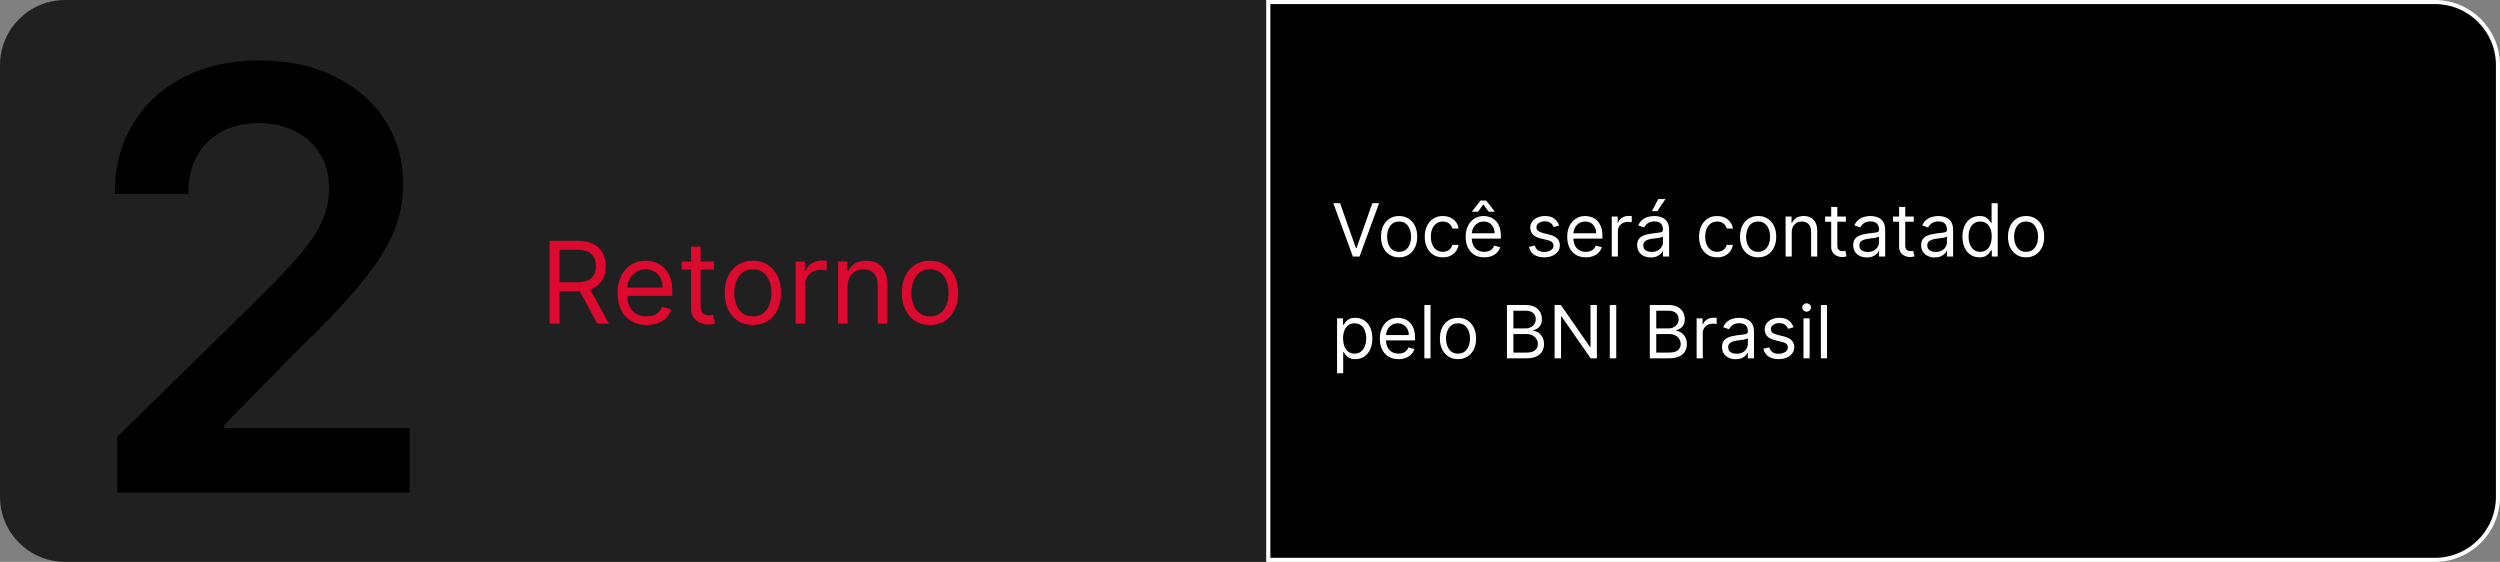 <svg xmlns="http://www.w3.org/2000/svg" width="614" height="138" viewBox="0 0 614 138" fill="none"><rect x="0" y="0" width="614" height="138" fill="#808080" stroke="none"/><path d="M0 16C0 7.163 7.163 0 16 0H311V138H16C7.163 138 0 130.837 0 122V16Z" fill="#202020"></path><path d="M28.807 121V107.295L65.165 71.653C68.642 68.142 71.54 65.023 73.858 62.295C76.176 59.568 77.915 56.926 79.074 54.369C80.233 51.812 80.812 49.085 80.812 46.188C80.812 42.881 80.062 40.051 78.562 37.699C77.062 35.312 75 33.472 72.375 32.176C69.75 30.881 66.767 30.233 63.426 30.233C59.983 30.233 56.966 30.949 54.375 32.381C51.784 33.778 49.773 35.773 48.341 38.364C46.943 40.955 46.244 44.04 46.244 47.619H28.193C28.193 40.972 29.71 35.193 32.744 30.284C35.778 25.375 39.955 21.574 45.273 18.881C50.625 16.188 56.761 14.841 63.682 14.841C70.704 14.841 76.875 16.153 82.193 18.778C87.511 21.403 91.636 25 94.568 29.568C97.534 34.136 99.017 39.352 99.017 45.216C99.017 49.136 98.267 52.989 96.767 56.773C95.267 60.557 92.625 64.75 88.841 69.352C85.091 73.954 79.824 79.528 73.04 86.074L54.989 104.432V105.148H100.602V121H28.807Z" fill="black"></path><path d="M134.966 79.5V59.136H141.847C143.438 59.136 144.743 59.408 145.764 59.952C146.785 60.489 147.541 61.228 148.031 62.169C148.522 63.11 148.767 64.181 148.767 65.381C148.767 66.581 148.522 67.644 148.031 68.572C147.541 69.501 146.788 70.23 145.774 70.76C144.76 71.284 143.464 71.546 141.886 71.546H136.318V69.318H141.807C142.894 69.318 143.769 69.159 144.432 68.841C145.101 68.523 145.585 68.072 145.884 67.489C146.188 66.899 146.341 66.196 146.341 65.381C146.341 64.565 146.188 63.853 145.884 63.243C145.579 62.633 145.091 62.162 144.422 61.831C143.752 61.493 142.867 61.324 141.767 61.324H137.432V79.5H134.966ZM144.551 70.352L149.562 79.5H146.699L141.767 70.352H144.551ZM158.797 79.818C157.326 79.818 156.056 79.493 154.989 78.844C153.928 78.188 153.11 77.273 152.533 76.099C151.963 74.919 151.678 73.547 151.678 71.983C151.678 70.419 151.963 69.04 152.533 67.847C153.11 66.647 153.912 65.712 154.939 65.043C155.973 64.367 157.18 64.028 158.559 64.028C159.354 64.028 160.14 64.161 160.915 64.426C161.691 64.691 162.397 65.122 163.033 65.719C163.669 66.309 164.176 67.091 164.554 68.065C164.932 69.04 165.121 70.24 165.121 71.665V72.659H153.348V70.631H162.735C162.735 69.769 162.562 69 162.218 68.324C161.88 67.648 161.396 67.114 160.766 66.723C160.143 66.332 159.407 66.136 158.559 66.136C157.624 66.136 156.815 66.368 156.132 66.832C155.456 67.29 154.936 67.886 154.571 68.622C154.207 69.358 154.025 70.147 154.025 70.989V72.341C154.025 73.494 154.223 74.472 154.621 75.274C155.025 76.07 155.586 76.676 156.301 77.094C157.017 77.505 157.849 77.71 158.797 77.71C159.414 77.71 159.971 77.624 160.468 77.452C160.971 77.273 161.406 77.008 161.77 76.656C162.135 76.298 162.417 75.854 162.615 75.324L164.882 75.96C164.644 76.729 164.243 77.405 163.679 77.989C163.116 78.565 162.42 79.016 161.591 79.341C160.763 79.659 159.831 79.818 158.797 79.818ZM175.333 64.227V66.216H167.418V64.227H175.333ZM169.725 60.568H172.071V75.125C172.071 75.788 172.167 76.285 172.36 76.617C172.559 76.941 172.81 77.16 173.115 77.273C173.427 77.379 173.755 77.432 174.1 77.432C174.358 77.432 174.57 77.419 174.736 77.392C174.902 77.359 175.034 77.332 175.134 77.312L175.611 79.421C175.452 79.48 175.23 79.54 174.945 79.599C174.66 79.666 174.299 79.699 173.861 79.699C173.198 79.699 172.549 79.556 171.912 79.271C171.283 78.986 170.759 78.552 170.341 77.969C169.93 77.385 169.725 76.65 169.725 75.761V60.568ZM184.903 79.818C183.524 79.818 182.315 79.49 181.274 78.834C180.24 78.178 179.431 77.26 178.848 76.079C178.271 74.9 177.983 73.521 177.983 71.943C177.983 70.352 178.271 68.963 178.848 67.777C179.431 66.59 180.24 65.669 181.274 65.013C182.315 64.356 183.524 64.028 184.903 64.028C186.282 64.028 187.488 64.356 188.522 65.013C189.563 65.669 190.372 66.59 190.949 67.777C191.532 68.963 191.824 70.352 191.824 71.943C191.824 73.521 191.532 74.9 190.949 76.079C190.372 77.26 189.563 78.178 188.522 78.834C187.488 79.49 186.282 79.818 184.903 79.818ZM184.903 77.71C185.95 77.71 186.812 77.442 187.488 76.905C188.164 76.368 188.665 75.662 188.99 74.787C189.315 73.912 189.477 72.964 189.477 71.943C189.477 70.922 189.315 69.971 188.99 69.09C188.665 68.208 188.164 67.495 187.488 66.952C186.812 66.408 185.95 66.136 184.903 66.136C183.856 66.136 182.994 66.408 182.318 66.952C181.642 67.495 181.141 68.208 180.816 69.09C180.492 69.971 180.329 70.922 180.329 71.943C180.329 72.964 180.492 73.912 180.816 74.787C181.141 75.662 181.642 76.368 182.318 76.905C182.994 77.442 183.856 77.71 184.903 77.71ZM195.406 79.5V64.227H197.673V66.534H197.832C198.11 65.778 198.614 65.165 199.343 64.695C200.072 64.224 200.894 63.989 201.809 63.989C201.981 63.989 202.197 63.992 202.455 63.999C202.714 64.005 202.909 64.015 203.042 64.028V66.415C202.962 66.395 202.78 66.365 202.495 66.325C202.217 66.279 201.922 66.256 201.61 66.256C200.868 66.256 200.205 66.412 199.621 66.723C199.045 67.028 198.587 67.452 198.249 67.996C197.918 68.533 197.752 69.146 197.752 69.835V79.5H195.406ZM208.17 70.312V79.5H205.824V64.227H208.091V66.614H208.289C208.647 65.838 209.191 65.215 209.92 64.744C210.649 64.267 211.591 64.028 212.744 64.028C213.778 64.028 214.683 64.24 215.458 64.665C216.234 65.082 216.837 65.719 217.268 66.574C217.699 67.422 217.914 68.496 217.914 69.796V79.5H215.568V69.954C215.568 68.755 215.256 67.82 214.633 67.151C214.01 66.474 213.155 66.136 212.068 66.136C211.319 66.136 210.649 66.299 210.059 66.624C209.476 66.948 209.015 67.422 208.677 68.046C208.339 68.669 208.17 69.424 208.17 70.312ZM228.407 79.818C227.028 79.818 225.818 79.49 224.778 78.834C223.744 78.178 222.935 77.26 222.352 76.079C221.775 74.9 221.487 73.521 221.487 71.943C221.487 70.352 221.775 68.963 222.352 67.777C222.935 66.59 223.744 65.669 224.778 65.013C225.818 64.356 227.028 64.028 228.407 64.028C229.786 64.028 230.992 64.356 232.026 65.013C233.067 65.669 233.876 66.59 234.452 67.777C235.036 68.963 235.327 70.352 235.327 71.943C235.327 73.521 235.036 74.9 234.452 76.079C233.876 77.26 233.067 78.178 232.026 78.834C230.992 79.49 229.786 79.818 228.407 79.818ZM228.407 77.71C229.454 77.71 230.316 77.442 230.992 76.905C231.668 76.368 232.169 75.662 232.494 74.787C232.818 73.912 232.981 72.964 232.981 71.943C232.981 70.922 232.818 69.971 232.494 69.09C232.169 68.208 231.668 67.495 230.992 66.952C230.316 66.408 229.454 66.136 228.407 66.136C227.36 66.136 226.498 66.408 225.822 66.952C225.146 67.495 224.645 68.208 224.32 69.09C223.996 69.971 223.833 70.922 223.833 71.943C223.833 72.964 223.996 73.912 224.32 74.787C224.645 75.662 225.146 76.368 225.822 76.905C226.498 77.442 227.36 77.71 228.407 77.71Z" fill="#DB0A2E"></path><path d="M598 0.5C606.56 0.5 613.5 7.44 613.5 16V122C613.5 130.56 606.56 137.5 598 137.5H311.5V0.5H598Z" fill="black"></path><path d="M598 0.5C606.56 0.5 613.5 7.44 613.5 16V122C613.5 130.56 606.56 137.5 598 137.5H311.5V0.5H598Z" stroke="white"></path><path d="M329.122 49.909L333.009 60.929H333.162L337.048 49.909H338.71L333.903 63H332.267L327.46 49.909H329.122ZM343.619 63.205C342.733 63.205 341.955 62.994 341.286 62.572C340.621 62.15 340.102 61.56 339.727 60.801C339.356 60.043 339.17 59.156 339.17 58.142C339.17 57.119 339.356 56.227 339.727 55.464C340.102 54.701 340.621 54.109 341.286 53.687C341.955 53.265 342.733 53.054 343.619 53.054C344.506 53.054 345.281 53.265 345.946 53.687C346.615 54.109 347.135 54.701 347.506 55.464C347.881 56.227 348.068 57.119 348.068 58.142C348.068 59.156 347.881 60.043 347.506 60.801C347.135 61.56 346.615 62.15 345.946 62.572C345.281 62.994 344.506 63.205 343.619 63.205ZM343.619 61.849C344.293 61.849 344.847 61.677 345.281 61.332C345.716 60.986 346.038 60.533 346.246 59.97C346.455 59.408 346.56 58.798 346.56 58.142C346.56 57.486 346.455 56.874 346.246 56.307C346.038 55.741 345.716 55.283 345.281 54.933C344.847 54.584 344.293 54.409 343.619 54.409C342.946 54.409 342.392 54.584 341.957 54.933C341.523 55.283 341.201 55.741 340.992 56.307C340.783 56.874 340.679 57.486 340.679 58.142C340.679 58.798 340.783 59.408 340.992 59.97C341.201 60.533 341.523 60.986 341.957 61.332C342.392 61.677 342.946 61.849 343.619 61.849ZM354.36 63.205C353.439 63.205 352.646 62.987 351.982 62.553C351.317 62.118 350.806 61.519 350.448 60.756C350.09 59.994 349.911 59.122 349.911 58.142C349.911 57.145 350.094 56.265 350.46 55.502C350.831 54.735 351.347 54.136 352.007 53.706C352.672 53.271 353.448 53.054 354.334 53.054C355.024 53.054 355.646 53.182 356.2 53.438C356.754 53.693 357.208 54.051 357.562 54.511C357.916 54.972 358.135 55.508 358.22 56.122H356.712C356.597 55.675 356.341 55.278 355.945 54.933C355.553 54.584 355.024 54.409 354.36 54.409C353.771 54.409 353.256 54.562 352.813 54.869C352.374 55.172 352.031 55.6 351.784 56.154C351.541 56.704 351.419 57.349 351.419 58.091C351.419 58.849 351.539 59.51 351.777 60.072C352.02 60.635 352.361 61.072 352.8 61.383C353.243 61.694 353.763 61.849 354.36 61.849C354.752 61.849 355.107 61.781 355.427 61.645C355.747 61.508 356.017 61.312 356.239 61.057C356.46 60.801 356.618 60.494 356.712 60.136H358.22C358.135 60.716 357.924 61.238 357.588 61.702C357.255 62.163 356.814 62.529 356.264 62.802C355.719 63.07 355.084 63.205 354.36 63.205ZM364.542 63.205C363.596 63.205 362.78 62.996 362.094 62.578C361.412 62.156 360.886 61.568 360.515 60.814C360.149 60.055 359.965 59.173 359.965 58.168C359.965 57.162 360.149 56.276 360.515 55.508C360.886 54.737 361.401 54.136 362.062 53.706C362.727 53.271 363.502 53.054 364.389 53.054C364.9 53.054 365.405 53.139 365.904 53.31C366.402 53.48 366.856 53.757 367.265 54.141C367.674 54.52 368 55.023 368.243 55.649C368.486 56.276 368.607 57.047 368.607 57.963V58.602H361.039V57.298H367.073C367.073 56.744 366.963 56.25 366.741 55.815C366.524 55.381 366.213 55.038 365.808 54.786C365.407 54.535 364.934 54.409 364.389 54.409C363.788 54.409 363.268 54.558 362.829 54.856C362.394 55.151 362.06 55.534 361.825 56.007C361.591 56.48 361.474 56.987 361.474 57.528V58.398C361.474 59.139 361.602 59.768 361.857 60.283C362.117 60.795 362.477 61.185 362.938 61.453C363.398 61.717 363.933 61.849 364.542 61.849C364.938 61.849 365.296 61.794 365.616 61.683C365.94 61.568 366.219 61.398 366.453 61.172C366.688 60.942 366.869 60.656 366.997 60.315L368.454 60.724C368.301 61.219 368.043 61.653 367.681 62.028C367.318 62.399 366.871 62.689 366.338 62.898C365.806 63.102 365.207 63.205 364.542 63.205ZM365.642 52.006L364.312 50.216L362.982 52.006H361.551V51.903L363.622 49.244H365.002L367.073 51.903V52.006H365.642ZM382.919 55.381L381.564 55.764C381.479 55.538 381.353 55.319 381.187 55.106C381.025 54.889 380.803 54.709 380.522 54.569C380.241 54.428 379.881 54.358 379.442 54.358C378.841 54.358 378.34 54.496 377.94 54.773C377.544 55.046 377.345 55.394 377.345 55.815C377.345 56.19 377.482 56.486 377.754 56.704C378.027 56.921 378.453 57.102 379.033 57.247L380.49 57.605C381.368 57.818 382.022 58.144 382.453 58.583C382.883 59.018 383.098 59.578 383.098 60.264C383.098 60.827 382.936 61.33 382.612 61.773C382.293 62.216 381.845 62.565 381.27 62.821C380.695 63.077 380.026 63.205 379.263 63.205C378.262 63.205 377.433 62.987 376.776 62.553C376.12 62.118 375.705 61.483 375.53 60.648L376.962 60.29C377.098 60.818 377.356 61.215 377.735 61.479C378.119 61.743 378.619 61.875 379.237 61.875C379.941 61.875 380.499 61.726 380.912 61.428C381.33 61.125 381.539 60.763 381.539 60.341C381.539 60 381.419 59.715 381.181 59.484C380.942 59.25 380.575 59.075 380.081 58.96L378.445 58.577C377.546 58.364 376.885 58.033 376.463 57.586C376.046 57.134 375.837 56.57 375.837 55.892C375.837 55.338 375.992 54.848 376.303 54.422C376.619 53.996 377.047 53.661 377.588 53.418C378.134 53.175 378.752 53.054 379.442 53.054C380.414 53.054 381.176 53.267 381.73 53.693C382.289 54.119 382.685 54.682 382.919 55.381ZM389.485 63.205C388.539 63.205 387.723 62.996 387.037 62.578C386.355 62.156 385.829 61.568 385.458 60.814C385.092 60.055 384.909 59.173 384.909 58.168C384.909 57.162 385.092 56.276 385.458 55.508C385.829 54.737 386.345 54.136 387.005 53.706C387.67 53.271 388.446 53.054 389.332 53.054C389.843 53.054 390.348 53.139 390.847 53.31C391.346 53.48 391.799 53.757 392.208 54.141C392.618 54.52 392.944 55.023 393.186 55.649C393.429 56.276 393.551 57.047 393.551 57.963V58.602H385.983V57.298H392.017C392.017 56.744 391.906 56.25 391.684 55.815C391.467 55.381 391.156 55.038 390.751 54.786C390.35 54.535 389.877 54.409 389.332 54.409C388.731 54.409 388.211 54.558 387.772 54.856C387.338 55.151 387.003 55.534 386.769 56.007C386.534 56.48 386.417 56.987 386.417 57.528V58.398C386.417 59.139 386.545 59.768 386.801 60.283C387.061 60.795 387.421 61.185 387.881 61.453C388.341 61.717 388.876 61.849 389.485 61.849C389.882 61.849 390.24 61.794 390.559 61.683C390.883 61.568 391.162 61.398 391.397 61.172C391.631 60.942 391.812 60.656 391.94 60.315L393.397 60.724C393.244 61.219 392.986 61.653 392.624 62.028C392.262 62.399 391.814 62.689 391.282 62.898C390.749 63.102 390.15 63.205 389.485 63.205ZM395.846 63V53.182H397.303V54.665H397.405C397.584 54.179 397.908 53.785 398.377 53.482C398.846 53.18 399.374 53.028 399.962 53.028C400.073 53.028 400.211 53.031 400.377 53.035C400.544 53.039 400.669 53.045 400.755 53.054V54.588C400.703 54.575 400.586 54.556 400.403 54.531C400.224 54.501 400.034 54.486 399.834 54.486C399.357 54.486 398.931 54.586 398.556 54.786C398.185 54.982 397.891 55.255 397.674 55.604C397.461 55.95 397.354 56.344 397.354 56.787V63H395.846ZM405.432 63.23C404.81 63.23 404.245 63.113 403.738 62.879C403.231 62.64 402.828 62.297 402.53 61.849C402.232 61.398 402.083 60.852 402.083 60.213C402.083 59.651 402.193 59.195 402.415 58.845C402.637 58.492 402.933 58.215 403.303 58.014C403.674 57.814 404.083 57.665 404.531 57.567C404.982 57.465 405.436 57.383 405.892 57.324C406.489 57.247 406.972 57.19 407.343 57.151C407.718 57.109 407.991 57.038 408.161 56.94C408.336 56.842 408.423 56.672 408.423 56.429V56.378C408.423 55.747 408.251 55.257 407.906 54.908C407.565 54.558 407.047 54.383 406.352 54.383C405.632 54.383 405.068 54.541 404.659 54.856C404.249 55.172 403.962 55.508 403.796 55.867L402.364 55.355C402.619 54.758 402.96 54.294 403.387 53.962C403.817 53.625 404.286 53.391 404.793 53.258C405.304 53.122 405.807 53.054 406.301 53.054C406.617 53.054 406.979 53.092 407.388 53.169C407.801 53.242 408.2 53.393 408.583 53.623C408.971 53.853 409.293 54.2 409.548 54.665C409.804 55.129 409.932 55.751 409.932 56.531V63H408.423V61.67H408.347C408.244 61.883 408.074 62.111 407.835 62.354C407.597 62.597 407.279 62.804 406.883 62.974C406.487 63.145 406.003 63.23 405.432 63.23ZM405.662 61.875C406.259 61.875 406.762 61.758 407.171 61.523C407.584 61.289 407.895 60.986 408.104 60.616C408.317 60.245 408.423 59.855 408.423 59.446V58.065C408.36 58.142 408.219 58.212 408.002 58.276C407.789 58.336 407.541 58.389 407.26 58.436C406.983 58.479 406.713 58.517 406.448 58.551C406.188 58.581 405.977 58.606 405.816 58.628C405.423 58.679 405.057 58.762 404.716 58.877C404.379 58.988 404.107 59.156 403.898 59.382C403.693 59.604 403.591 59.906 403.591 60.29C403.591 60.814 403.785 61.21 404.173 61.479C404.565 61.743 405.061 61.875 405.662 61.875ZM405.713 51.852L407.273 48.886H409.037L407.043 51.852H405.713ZM421.737 63.205C420.816 63.205 420.023 62.987 419.359 62.553C418.694 62.118 418.183 61.519 417.825 60.756C417.467 59.994 417.288 59.122 417.288 58.142C417.288 57.145 417.471 56.265 417.837 55.502C418.208 54.735 418.724 54.136 419.384 53.706C420.049 53.271 420.825 53.054 421.711 53.054C422.401 53.054 423.023 53.182 423.577 53.438C424.131 53.693 424.585 54.051 424.939 54.511C425.293 54.972 425.512 55.508 425.597 56.122H424.089C423.974 55.675 423.718 55.278 423.322 54.933C422.93 54.584 422.401 54.409 421.737 54.409C421.148 54.409 420.633 54.562 420.19 54.869C419.751 55.172 419.408 55.6 419.161 56.154C418.918 56.704 418.796 57.349 418.796 58.091C418.796 58.849 418.915 59.51 419.154 60.072C419.397 60.635 419.738 61.072 420.177 61.383C420.62 61.694 421.14 61.849 421.737 61.849C422.129 61.849 422.484 61.781 422.804 61.645C423.124 61.508 423.394 61.312 423.616 61.057C423.837 60.801 423.995 60.494 424.089 60.136H425.597C425.512 60.716 425.301 61.238 424.964 61.702C424.632 62.163 424.191 62.529 423.641 62.802C423.096 63.07 422.461 63.205 421.737 63.205ZM431.791 63.205C430.905 63.205 430.127 62.994 429.458 62.572C428.793 62.15 428.273 61.56 427.898 60.801C427.528 60.043 427.342 59.156 427.342 58.142C427.342 57.119 427.528 56.227 427.898 55.464C428.273 54.701 428.793 54.109 429.458 53.687C430.127 53.265 430.905 53.054 431.791 53.054C432.678 53.054 433.453 53.265 434.118 53.687C434.787 54.109 435.307 54.701 435.678 55.464C436.053 56.227 436.24 57.119 436.24 58.142C436.24 59.156 436.053 60.043 435.678 60.801C435.307 61.56 434.787 62.15 434.118 62.572C433.453 62.994 432.678 63.205 431.791 63.205ZM431.791 61.849C432.464 61.849 433.018 61.677 433.453 61.332C433.888 60.986 434.21 60.533 434.418 59.97C434.627 59.408 434.732 58.798 434.732 58.142C434.732 57.486 434.627 56.874 434.418 56.307C434.21 55.741 433.888 55.283 433.453 54.933C433.018 54.584 432.464 54.409 431.791 54.409C431.118 54.409 430.564 54.584 430.129 54.933C429.695 55.283 429.373 55.741 429.164 56.307C428.955 56.874 428.851 57.486 428.851 58.142C428.851 58.798 428.955 59.408 429.164 59.97C429.373 60.533 429.695 60.986 430.129 61.332C430.564 61.677 431.118 61.849 431.791 61.849ZM440.051 57.094V63H438.543V53.182H440V54.716H440.128C440.358 54.217 440.708 53.817 441.176 53.514C441.645 53.207 442.25 53.054 442.992 53.054C443.656 53.054 444.238 53.19 444.737 53.463C445.235 53.731 445.623 54.141 445.9 54.69C446.177 55.236 446.316 55.926 446.316 56.761V63H444.807V56.864C444.807 56.092 444.607 55.492 444.206 55.061C443.806 54.626 443.256 54.409 442.557 54.409C442.075 54.409 441.645 54.514 441.266 54.722C440.891 54.931 440.595 55.236 440.377 55.636C440.16 56.037 440.051 56.523 440.051 57.094ZM453.342 53.182V54.46H448.254V53.182H453.342ZM449.737 50.83H451.245V60.188C451.245 60.614 451.307 60.933 451.431 61.146C451.559 61.355 451.721 61.496 451.917 61.568C452.117 61.636 452.328 61.67 452.549 61.67C452.716 61.67 452.852 61.662 452.958 61.645C453.065 61.624 453.15 61.606 453.214 61.594L453.521 62.949C453.419 62.987 453.276 63.026 453.093 63.064C452.909 63.106 452.677 63.128 452.396 63.128C451.97 63.128 451.552 63.036 451.143 62.853C450.738 62.67 450.402 62.391 450.133 62.016C449.869 61.641 449.737 61.168 449.737 60.597V50.83ZM458.5 63.23C457.878 63.23 457.314 63.113 456.806 62.879C456.299 62.64 455.897 62.297 455.598 61.849C455.3 61.398 455.151 60.852 455.151 60.213C455.151 59.651 455.262 59.195 455.483 58.845C455.705 58.492 456.001 58.215 456.372 58.014C456.743 57.814 457.152 57.665 457.599 57.567C458.051 57.465 458.505 57.383 458.961 57.324C459.557 57.247 460.041 57.19 460.412 57.151C460.787 57.109 461.059 57.038 461.23 56.94C461.404 56.842 461.492 56.672 461.492 56.429V56.378C461.492 55.747 461.319 55.257 460.974 54.908C460.633 54.558 460.115 54.383 459.421 54.383C458.701 54.383 458.136 54.541 457.727 54.856C457.318 55.172 457.03 55.508 456.864 55.867L455.432 55.355C455.688 54.758 456.029 54.294 456.455 53.962C456.885 53.625 457.354 53.391 457.861 53.258C458.373 53.122 458.875 53.054 459.37 53.054C459.685 53.054 460.047 53.092 460.456 53.169C460.87 53.242 461.268 53.393 461.652 53.623C462.039 53.853 462.361 54.2 462.617 54.665C462.873 55.129 463 55.751 463 56.531V63H461.492V61.67H461.415C461.313 61.883 461.142 62.111 460.904 62.354C460.665 62.597 460.348 62.804 459.951 62.974C459.555 63.145 459.071 63.23 458.5 63.23ZM458.73 61.875C459.327 61.875 459.83 61.758 460.239 61.523C460.652 61.289 460.963 60.986 461.172 60.616C461.385 60.245 461.492 59.855 461.492 59.446V58.065C461.428 58.142 461.287 58.212 461.07 58.276C460.857 58.336 460.61 58.389 460.328 58.436C460.051 58.479 459.781 58.517 459.517 58.551C459.257 58.581 459.046 58.606 458.884 58.628C458.492 58.679 458.125 58.762 457.784 58.877C457.448 58.988 457.175 59.156 456.966 59.382C456.762 59.604 456.659 59.906 456.659 60.29C456.659 60.814 456.853 61.21 457.241 61.479C457.633 61.743 458.13 61.875 458.73 61.875ZM470.024 53.182V54.46H464.936V53.182H470.024ZM466.419 50.83H467.927V60.188C467.927 60.614 467.989 60.933 468.112 61.146C468.24 61.355 468.402 61.496 468.598 61.568C468.798 61.636 469.009 61.67 469.231 61.67C469.397 61.67 469.534 61.662 469.64 61.645C469.747 61.624 469.832 61.606 469.896 61.594L470.203 62.949C470.1 62.987 469.958 63.026 469.774 63.064C469.591 63.106 469.359 63.128 469.078 63.128C468.651 63.128 468.234 63.036 467.825 62.853C467.42 62.67 467.083 62.391 466.815 62.016C466.551 61.641 466.419 61.168 466.419 60.597V50.83ZM475.182 63.23C474.56 63.23 473.995 63.113 473.488 62.879C472.981 62.64 472.578 62.297 472.28 61.849C471.982 61.398 471.833 60.852 471.833 60.213C471.833 59.651 471.943 59.195 472.165 58.845C472.387 58.492 472.683 58.215 473.053 58.014C473.424 57.814 473.833 57.665 474.281 57.567C474.732 57.465 475.186 57.383 475.642 57.324C476.239 57.247 476.722 57.19 477.093 57.151C477.468 57.109 477.741 57.038 477.911 56.94C478.086 56.842 478.173 56.672 478.173 56.429V56.378C478.173 55.747 478.001 55.257 477.656 54.908C477.315 54.558 476.797 54.383 476.102 54.383C475.382 54.383 474.818 54.541 474.409 54.856C473.999 55.172 473.712 55.508 473.546 55.867L472.114 55.355C472.369 54.758 472.71 54.294 473.137 53.962C473.567 53.625 474.036 53.391 474.543 53.258C475.054 53.122 475.557 53.054 476.051 53.054C476.367 53.054 476.729 53.092 477.138 53.169C477.551 53.242 477.95 53.393 478.333 53.623C478.721 53.853 479.043 54.2 479.298 54.665C479.554 55.129 479.682 55.751 479.682 56.531V63H478.173V61.67H478.097C477.994 61.883 477.824 62.111 477.585 62.354C477.347 62.597 477.029 62.804 476.633 62.974C476.237 63.145 475.753 63.23 475.182 63.23ZM475.412 61.875C476.009 61.875 476.512 61.758 476.921 61.523C477.334 61.289 477.645 60.986 477.854 60.616C478.067 60.245 478.173 59.855 478.173 59.446V58.065C478.11 58.142 477.969 58.212 477.752 58.276C477.539 58.336 477.291 58.389 477.01 58.436C476.733 58.479 476.463 58.517 476.198 58.551C475.938 58.581 475.727 58.606 475.566 58.628C475.173 58.679 474.807 58.762 474.466 58.877C474.129 58.988 473.857 59.156 473.648 59.382C473.443 59.604 473.341 59.906 473.341 60.29C473.341 60.814 473.535 61.21 473.923 61.479C474.315 61.743 474.811 61.875 475.412 61.875ZM486.143 63.205C485.325 63.205 484.602 62.998 483.976 62.584C483.349 62.167 482.859 61.579 482.506 60.82C482.152 60.057 481.975 59.156 481.975 58.117C481.975 57.085 482.152 56.19 482.506 55.432C482.859 54.673 483.352 54.087 483.982 53.674C484.613 53.261 485.342 53.054 486.168 53.054C486.808 53.054 487.313 53.16 487.683 53.374C488.058 53.582 488.344 53.821 488.54 54.09C488.74 54.354 488.896 54.571 489.006 54.742H489.134V49.909H490.643V63H489.185V61.492H489.006C488.896 61.67 488.738 61.896 488.533 62.169C488.329 62.438 488.037 62.678 487.658 62.891C487.278 63.1 486.773 63.205 486.143 63.205ZM486.347 61.849C486.952 61.849 487.464 61.692 487.881 61.376C488.299 61.057 488.616 60.616 488.834 60.053C489.051 59.486 489.16 58.832 489.16 58.091C489.16 57.358 489.053 56.717 488.84 56.167C488.627 55.613 488.312 55.182 487.894 54.876C487.477 54.565 486.961 54.409 486.347 54.409C485.708 54.409 485.175 54.573 484.749 54.901C484.327 55.225 484.01 55.666 483.797 56.224C483.588 56.778 483.484 57.401 483.484 58.091C483.484 58.79 483.59 59.425 483.803 59.996C484.021 60.562 484.34 61.014 484.762 61.351C485.188 61.683 485.717 61.849 486.347 61.849ZM497.604 63.205C496.717 63.205 495.94 62.994 495.271 62.572C494.606 62.15 494.086 61.56 493.711 60.801C493.34 60.043 493.155 59.156 493.155 58.142C493.155 57.119 493.34 56.227 493.711 55.464C494.086 54.701 494.606 54.109 495.271 53.687C495.94 53.265 496.717 53.054 497.604 53.054C498.49 53.054 499.266 53.265 499.93 53.687C500.599 54.109 501.119 54.701 501.49 55.464C501.865 56.227 502.053 57.119 502.053 58.142C502.053 59.156 501.865 60.043 501.49 60.801C501.119 61.56 500.599 62.15 499.93 62.572C499.266 62.994 498.49 63.205 497.604 63.205ZM497.604 61.849C498.277 61.849 498.831 61.677 499.266 61.332C499.7 60.986 500.022 60.533 500.231 59.97C500.44 59.408 500.544 58.798 500.544 58.142C500.544 57.486 500.44 56.874 500.231 56.307C500.022 55.741 499.7 55.283 499.266 54.933C498.831 54.584 498.277 54.409 497.604 54.409C496.93 54.409 496.376 54.584 495.942 54.933C495.507 55.283 495.185 55.741 494.977 56.307C494.768 56.874 494.663 57.486 494.663 58.142C494.663 58.798 494.768 59.408 494.977 59.97C495.185 60.533 495.507 60.986 495.942 61.332C496.376 61.677 496.93 61.849 497.604 61.849ZM328.381 91.682V78.182H329.838V79.742H330.017C330.128 79.571 330.281 79.354 330.477 79.09C330.678 78.821 330.963 78.582 331.334 78.374C331.709 78.16 332.216 78.054 332.855 78.054C333.682 78.054 334.411 78.261 335.041 78.674C335.672 79.087 336.164 79.673 336.518 80.432C336.871 81.19 337.048 82.085 337.048 83.117C337.048 84.156 336.871 85.058 336.518 85.82C336.164 86.579 335.674 87.167 335.048 87.585C334.421 87.998 333.699 88.204 332.881 88.204C332.25 88.204 331.745 88.1 331.366 87.891C330.987 87.678 330.695 87.438 330.49 87.169C330.286 86.896 330.128 86.671 330.017 86.492H329.889V91.682H328.381ZM329.864 83.091C329.864 83.832 329.972 84.487 330.19 85.053C330.407 85.616 330.724 86.057 331.142 86.376C331.56 86.692 332.071 86.849 332.676 86.849C333.307 86.849 333.833 86.683 334.255 86.351C334.681 86.014 335.001 85.562 335.214 84.996C335.431 84.425 335.54 83.79 335.54 83.091C335.54 82.401 335.433 81.778 335.22 81.224C335.011 80.666 334.694 80.225 334.268 79.901C333.846 79.573 333.315 79.409 332.676 79.409C332.063 79.409 331.547 79.565 331.129 79.876C330.712 80.183 330.396 80.613 330.183 81.167C329.97 81.717 329.864 82.358 329.864 83.091ZM343.466 88.204C342.52 88.204 341.704 87.996 341.018 87.578C340.336 87.156 339.81 86.568 339.439 85.814C339.072 85.055 338.889 84.173 338.889 83.168C338.889 82.162 339.072 81.276 339.439 80.508C339.81 79.737 340.325 79.136 340.986 78.706C341.651 78.271 342.426 78.054 343.312 78.054C343.824 78.054 344.329 78.139 344.827 78.31C345.326 78.48 345.78 78.757 346.189 79.141C346.598 79.52 346.924 80.023 347.167 80.649C347.41 81.276 347.531 82.047 347.531 82.963V83.602H339.963V82.298H345.997C345.997 81.744 345.886 81.25 345.665 80.815C345.447 80.381 345.136 80.038 344.732 79.786C344.331 79.535 343.858 79.409 343.312 79.409C342.712 79.409 342.192 79.558 341.753 79.856C341.318 80.151 340.984 80.534 340.749 81.007C340.515 81.48 340.398 81.987 340.398 82.528V83.398C340.398 84.139 340.526 84.768 340.781 85.283C341.041 85.795 341.401 86.185 341.862 86.453C342.322 86.717 342.857 86.849 343.466 86.849C343.862 86.849 344.22 86.794 344.54 86.683C344.864 86.568 345.143 86.398 345.377 86.172C345.612 85.942 345.793 85.656 345.92 85.315L347.378 85.724C347.224 86.219 346.967 86.653 346.604 87.028C346.242 87.399 345.795 87.689 345.262 87.898C344.729 88.102 344.131 88.204 343.466 88.204ZM351.335 74.909V88H349.826V74.909H351.335ZM358.086 88.204C357.2 88.204 356.422 87.994 355.753 87.572C355.088 87.15 354.568 86.56 354.193 85.801C353.823 85.043 353.637 84.156 353.637 83.142C353.637 82.119 353.823 81.227 354.193 80.464C354.568 79.701 355.088 79.109 355.753 78.687C356.422 78.265 357.2 78.054 358.086 78.054C358.972 78.054 359.748 78.265 360.413 78.687C361.082 79.109 361.602 79.701 361.972 80.464C362.347 81.227 362.535 82.119 362.535 83.142C362.535 84.156 362.347 85.043 361.972 85.801C361.602 86.56 361.082 87.15 360.413 87.572C359.748 87.994 358.972 88.204 358.086 88.204ZM358.086 86.849C358.759 86.849 359.313 86.677 359.748 86.332C360.183 85.987 360.504 85.533 360.713 84.97C360.922 84.408 361.026 83.798 361.026 83.142C361.026 82.486 360.922 81.874 360.713 81.308C360.504 80.741 360.183 80.283 359.748 79.933C359.313 79.584 358.759 79.409 358.086 79.409C357.413 79.409 356.859 79.584 356.424 79.933C355.99 80.283 355.668 80.741 355.459 81.308C355.25 81.874 355.146 82.486 355.146 83.142C355.146 83.798 355.25 84.408 355.459 84.97C355.668 85.533 355.99 85.987 356.424 86.332C356.859 86.677 357.413 86.849 358.086 86.849ZM370.105 88V74.909H374.681C375.593 74.909 376.346 75.067 376.938 75.382C377.53 75.693 377.971 76.113 378.261 76.641C378.551 77.165 378.696 77.747 378.696 78.386C378.696 78.949 378.596 79.413 378.395 79.78C378.199 80.146 377.939 80.436 377.615 80.649C377.296 80.862 376.949 81.02 376.574 81.122V81.25C376.974 81.276 377.377 81.416 377.782 81.672C378.186 81.928 378.525 82.294 378.798 82.771C379.071 83.249 379.207 83.832 379.207 84.523C379.207 85.179 379.058 85.769 378.76 86.293C378.461 86.817 377.99 87.233 377.347 87.54C376.703 87.847 375.866 88 374.835 88H370.105ZM371.69 86.594H374.835C375.87 86.594 376.605 86.394 377.04 85.993C377.479 85.588 377.699 85.098 377.699 84.523C377.699 84.079 377.586 83.671 377.36 83.296C377.134 82.916 376.812 82.614 376.395 82.388C375.977 82.158 375.483 82.043 374.912 82.043H371.69V86.594ZM371.69 80.662H374.63C375.108 80.662 375.538 80.568 375.922 80.381C376.309 80.193 376.616 79.929 376.842 79.588C377.072 79.247 377.187 78.847 377.187 78.386C377.187 77.811 376.987 77.323 376.586 76.923C376.186 76.518 375.551 76.315 374.681 76.315H371.69V80.662ZM392.192 74.909V88H390.658L383.525 77.722H383.397V88H381.812V74.909H383.346L390.505 85.213H390.633V74.909H392.192ZM396.95 74.909V88H395.365V74.909H396.95ZM405.191 88V74.909H409.767C410.679 74.909 411.431 75.067 412.024 75.382C412.616 75.693 413.057 76.113 413.347 76.641C413.637 77.165 413.782 77.747 413.782 78.386C413.782 78.949 413.681 79.413 413.481 79.78C413.285 80.146 413.025 80.436 412.701 80.649C412.382 80.862 412.034 81.02 411.659 81.122V81.25C412.06 81.276 412.463 81.416 412.868 81.672C413.272 81.928 413.611 82.294 413.884 82.771C414.157 83.249 414.293 83.832 414.293 84.523C414.293 85.179 414.144 85.769 413.846 86.293C413.547 86.817 413.076 87.233 412.433 87.54C411.789 87.847 410.952 88 409.921 88H405.191ZM406.776 86.594H409.921C410.956 86.594 411.691 86.394 412.126 85.993C412.565 85.588 412.784 85.098 412.784 84.523C412.784 84.079 412.672 83.671 412.446 83.296C412.22 82.916 411.898 82.614 411.48 82.388C411.063 82.158 410.569 82.043 409.998 82.043H406.776V86.594ZM406.776 80.662H409.716C410.194 80.662 410.624 80.568 411.007 80.381C411.395 80.193 411.702 79.929 411.928 79.588C412.158 79.247 412.273 78.847 412.273 78.386C412.273 77.811 412.073 77.323 411.672 76.923C411.272 76.518 410.637 76.315 409.767 76.315H406.776V80.662ZM416.693 88V78.182H418.151V79.665H418.253C418.432 79.179 418.756 78.785 419.224 78.482C419.693 78.18 420.222 78.028 420.81 78.028C420.92 78.028 421.059 78.031 421.225 78.035C421.391 78.039 421.517 78.046 421.602 78.054V79.588C421.551 79.575 421.434 79.556 421.251 79.531C421.072 79.501 420.882 79.486 420.682 79.486C420.205 79.486 419.778 79.586 419.403 79.786C419.033 79.982 418.739 80.255 418.521 80.604C418.308 80.95 418.202 81.344 418.202 81.787V88H416.693ZM426.28 88.23C425.657 88.23 425.093 88.113 424.586 87.879C424.079 87.64 423.676 87.297 423.378 86.849C423.079 86.398 422.93 85.852 422.93 85.213C422.93 84.651 423.041 84.195 423.263 83.845C423.484 83.492 423.78 83.215 424.151 83.014C424.522 82.814 424.931 82.665 425.378 82.567C425.83 82.465 426.284 82.383 426.74 82.324C427.336 82.247 427.82 82.19 428.191 82.151C428.566 82.109 428.839 82.038 429.009 81.94C429.184 81.842 429.271 81.672 429.271 81.429V81.378C429.271 80.747 429.099 80.257 428.753 79.908C428.412 79.558 427.895 79.383 427.2 79.383C426.48 79.383 425.915 79.541 425.506 79.856C425.097 80.172 424.809 80.508 424.643 80.867L423.211 80.355C423.467 79.758 423.808 79.294 424.234 78.962C424.665 78.625 425.133 78.391 425.64 78.258C426.152 78.122 426.655 78.054 427.149 78.054C427.464 78.054 427.827 78.092 428.236 78.169C428.649 78.242 429.047 78.393 429.431 78.623C429.819 78.853 430.14 79.2 430.396 79.665C430.652 80.129 430.78 80.751 430.78 81.531V88H429.271V86.671H429.194C429.092 86.883 428.922 87.112 428.683 87.354C428.444 87.597 428.127 87.804 427.731 87.974C427.334 88.145 426.851 88.23 426.28 88.23ZM426.51 86.875C427.106 86.875 427.609 86.758 428.018 86.523C428.432 86.289 428.743 85.987 428.952 85.616C429.165 85.245 429.271 84.855 429.271 84.446V83.065C429.207 83.142 429.067 83.212 428.849 83.276C428.636 83.336 428.389 83.389 428.108 83.436C427.831 83.479 427.56 83.517 427.296 83.551C427.036 83.581 426.825 83.606 426.663 83.628C426.271 83.679 425.905 83.762 425.564 83.877C425.227 83.988 424.954 84.156 424.746 84.382C424.541 84.604 424.439 84.906 424.439 85.29C424.439 85.814 424.633 86.21 425.02 86.479C425.412 86.743 425.909 86.875 426.51 86.875ZM440.488 80.381L439.132 80.764C439.047 80.538 438.922 80.319 438.755 80.106C438.593 79.888 438.372 79.71 438.091 79.569C437.809 79.428 437.449 79.358 437.01 79.358C436.409 79.358 435.909 79.496 435.508 79.773C435.112 80.046 434.914 80.394 434.914 80.815C434.914 81.19 435.05 81.487 435.323 81.704C435.596 81.921 436.022 82.102 436.601 82.247L438.059 82.605C438.936 82.818 439.591 83.144 440.021 83.583C440.451 84.018 440.667 84.578 440.667 85.264C440.667 85.827 440.505 86.329 440.181 86.773C439.861 87.216 439.414 87.565 438.838 87.821C438.263 88.077 437.594 88.204 436.831 88.204C435.83 88.204 435.001 87.987 434.345 87.553C433.689 87.118 433.273 86.483 433.098 85.648L434.53 85.29C434.667 85.818 434.924 86.215 435.304 86.479C435.687 86.743 436.188 86.875 436.806 86.875C437.509 86.875 438.067 86.726 438.48 86.428C438.898 86.125 439.107 85.763 439.107 85.341C439.107 85 438.988 84.715 438.749 84.484C438.51 84.25 438.144 84.075 437.65 83.96L436.013 83.577C435.114 83.364 434.453 83.033 434.032 82.586C433.614 82.134 433.405 81.57 433.405 80.892C433.405 80.338 433.561 79.848 433.872 79.422C434.187 78.996 434.615 78.661 435.157 78.418C435.702 78.175 436.32 78.054 437.01 78.054C437.982 78.054 438.745 78.267 439.299 78.693C439.857 79.119 440.253 79.682 440.488 80.381ZM442.937 88V78.182H444.446V88H442.937ZM443.704 76.546C443.41 76.546 443.157 76.445 442.944 76.245C442.735 76.045 442.631 75.804 442.631 75.523C442.631 75.242 442.735 75.001 442.944 74.8C443.157 74.6 443.41 74.5 443.704 74.5C443.998 74.5 444.25 74.6 444.459 74.8C444.672 75.001 444.778 75.242 444.778 75.523C444.778 75.804 444.672 76.045 444.459 76.245C444.25 76.445 443.998 76.546 443.704 76.546ZM448.717 74.909V88H447.209V74.909H448.717Z" fill="white"></path></svg>